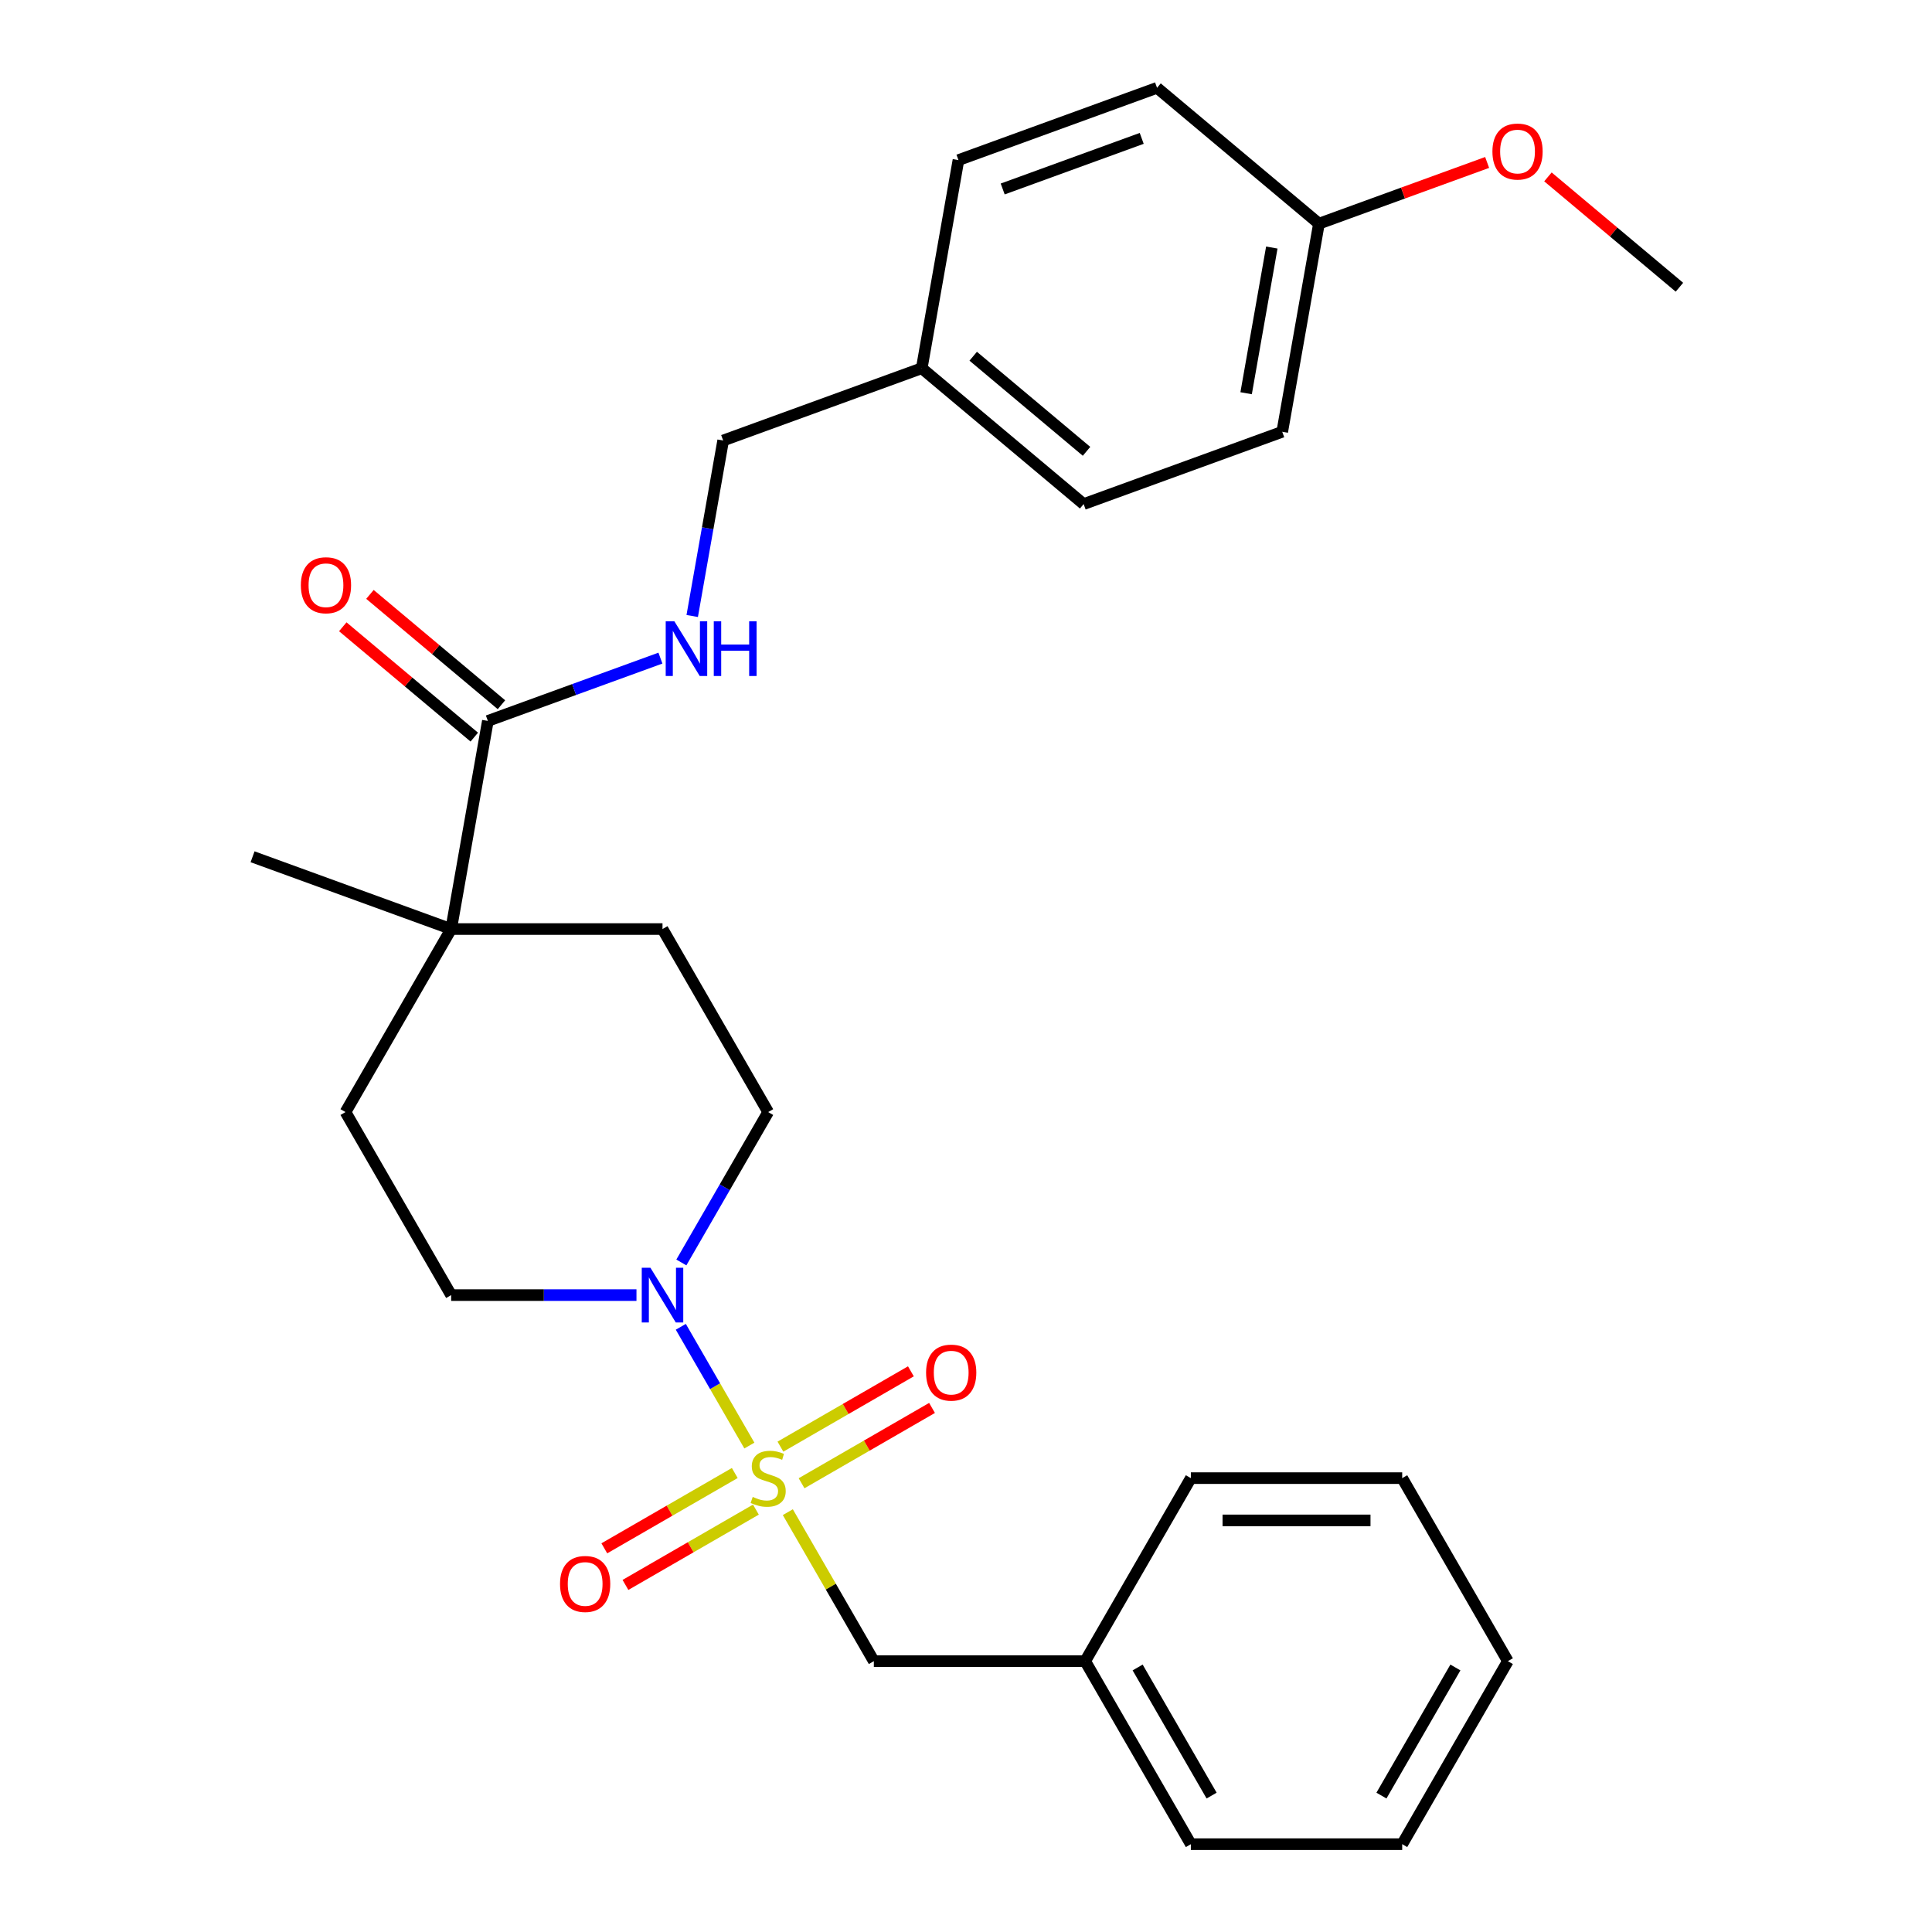 <?xml version='1.0' encoding='iso-8859-1'?>
<svg version='1.1' baseProfile='full'
              xmlns='http://www.w3.org/2000/svg'
                      xmlns:rdkit='http://www.rdkit.org/xml'
                      xmlns:xlink='http://www.w3.org/1999/xlink'
                  xml:space='preserve'
width='1000px' height='1000px' viewBox='0 0 1000 1000'>
<!-- END OF HEADER -->
<rect style='opacity:1.0;fill:#FFFFFF;stroke:none' width='1000' height='1000' x='0' y='0'> </rect>
<path class='bond-0' d='M 387.875,748.223 L 370.129,717.488' style='fill:none;fill-rule:evenodd;stroke:#CCCC00;stroke-width:6px;stroke-linecap:butt;stroke-linejoin:miter;stroke-opacity:1' />
<path class='bond-0' d='M 370.129,717.488 L 352.384,686.752' style='fill:none;fill-rule:evenodd;stroke:#0000FF;stroke-width:6px;stroke-linecap:butt;stroke-linejoin:miter;stroke-opacity:1' />
<path class='bond-3' d='M 407.776,782.693 L 430.038,821.252' style='fill:none;fill-rule:evenodd;stroke:#CCCC00;stroke-width:6px;stroke-linecap:butt;stroke-linejoin:miter;stroke-opacity:1' />
<path class='bond-3' d='M 430.038,821.252 L 452.3,859.812' style='fill:none;fill-rule:evenodd;stroke:#000000;stroke-width:6px;stroke-linecap:butt;stroke-linejoin:miter;stroke-opacity:1' />
<path class='bond-4' d='M 414.89,767.73 L 448.653,748.237' style='fill:none;fill-rule:evenodd;stroke:#CCCC00;stroke-width:6px;stroke-linecap:butt;stroke-linejoin:miter;stroke-opacity:1' />
<path class='bond-4' d='M 448.653,748.237 L 482.415,728.744' style='fill:none;fill-rule:evenodd;stroke:#FF0000;stroke-width:6px;stroke-linecap:butt;stroke-linejoin:miter;stroke-opacity:1' />
<path class='bond-4' d='M 403.951,748.783 L 437.714,729.29' style='fill:none;fill-rule:evenodd;stroke:#CCCC00;stroke-width:6px;stroke-linecap:butt;stroke-linejoin:miter;stroke-opacity:1' />
<path class='bond-4' d='M 437.714,729.29 L 471.476,709.797' style='fill:none;fill-rule:evenodd;stroke:#FF0000;stroke-width:6px;stroke-linecap:butt;stroke-linejoin:miter;stroke-opacity:1' />
<path class='bond-5' d='M 380.321,762.426 L 346.559,781.919' style='fill:none;fill-rule:evenodd;stroke:#CCCC00;stroke-width:6px;stroke-linecap:butt;stroke-linejoin:miter;stroke-opacity:1' />
<path class='bond-5' d='M 346.559,781.919 L 312.796,801.412' style='fill:none;fill-rule:evenodd;stroke:#FF0000;stroke-width:6px;stroke-linecap:butt;stroke-linejoin:miter;stroke-opacity:1' />
<path class='bond-5' d='M 391.26,781.372 L 357.498,800.865' style='fill:none;fill-rule:evenodd;stroke:#CCCC00;stroke-width:6px;stroke-linecap:butt;stroke-linejoin:miter;stroke-opacity:1' />
<path class='bond-5' d='M 357.498,800.865 L 323.735,820.358' style='fill:none;fill-rule:evenodd;stroke:#FF0000;stroke-width:6px;stroke-linecap:butt;stroke-linejoin:miter;stroke-opacity:1' />
<path class='bond-7' d='M 352.665,653.449 L 375.135,614.53' style='fill:none;fill-rule:evenodd;stroke:#0000FF;stroke-width:6px;stroke-linecap:butt;stroke-linejoin:miter;stroke-opacity:1' />
<path class='bond-7' d='M 375.135,614.53 L 397.606,575.61' style='fill:none;fill-rule:evenodd;stroke:#000000;stroke-width:6px;stroke-linecap:butt;stroke-linejoin:miter;stroke-opacity:1' />
<path class='bond-8' d='M 329.436,670.344 L 281.479,670.344' style='fill:none;fill-rule:evenodd;stroke:#0000FF;stroke-width:6px;stroke-linecap:butt;stroke-linejoin:miter;stroke-opacity:1' />
<path class='bond-8' d='M 281.479,670.344 L 233.522,670.344' style='fill:none;fill-rule:evenodd;stroke:#000000;stroke-width:6px;stroke-linecap:butt;stroke-linejoin:miter;stroke-opacity:1' />
<path class='bond-1' d='M 252.517,373.149 L 233.522,480.876' style='fill:none;fill-rule:evenodd;stroke:#000000;stroke-width:6px;stroke-linecap:butt;stroke-linejoin:miter;stroke-opacity:1' />
<path class='bond-6' d='M 252.517,373.149 L 297.176,356.895' style='fill:none;fill-rule:evenodd;stroke:#000000;stroke-width:6px;stroke-linecap:butt;stroke-linejoin:miter;stroke-opacity:1' />
<path class='bond-6' d='M 297.176,356.895 L 341.835,340.64' style='fill:none;fill-rule:evenodd;stroke:#0000FF;stroke-width:6px;stroke-linecap:butt;stroke-linejoin:miter;stroke-opacity:1' />
<path class='bond-9' d='M 259.548,364.769 L 225.517,336.214' style='fill:none;fill-rule:evenodd;stroke:#000000;stroke-width:6px;stroke-linecap:butt;stroke-linejoin:miter;stroke-opacity:1' />
<path class='bond-9' d='M 225.517,336.214 L 191.486,307.658' style='fill:none;fill-rule:evenodd;stroke:#FF0000;stroke-width:6px;stroke-linecap:butt;stroke-linejoin:miter;stroke-opacity:1' />
<path class='bond-9' d='M 245.486,381.529 L 211.455,352.973' style='fill:none;fill-rule:evenodd;stroke:#000000;stroke-width:6px;stroke-linecap:butt;stroke-linejoin:miter;stroke-opacity:1' />
<path class='bond-9' d='M 211.455,352.973 L 177.423,324.418' style='fill:none;fill-rule:evenodd;stroke:#FF0000;stroke-width:6px;stroke-linecap:butt;stroke-linejoin:miter;stroke-opacity:1' />
<path class='bond-2' d='M 233.522,480.876 L 178.827,575.61' style='fill:none;fill-rule:evenodd;stroke:#000000;stroke-width:6px;stroke-linecap:butt;stroke-linejoin:miter;stroke-opacity:1' />
<path class='bond-21' d='M 233.522,480.876 L 130.73,443.463' style='fill:none;fill-rule:evenodd;stroke:#000000;stroke-width:6px;stroke-linecap:butt;stroke-linejoin:miter;stroke-opacity:1' />
<path class='bond-28' d='M 233.522,480.876 L 342.911,480.876' style='fill:none;fill-rule:evenodd;stroke:#000000;stroke-width:6px;stroke-linecap:butt;stroke-linejoin:miter;stroke-opacity:1' />
<path class='bond-14' d='M 452.3,859.812 L 561.689,859.812' style='fill:none;fill-rule:evenodd;stroke:#000000;stroke-width:6px;stroke-linecap:butt;stroke-linejoin:miter;stroke-opacity:1' />
<path class='bond-12' d='M 358.288,318.841 L 366.296,273.425' style='fill:none;fill-rule:evenodd;stroke:#0000FF;stroke-width:6px;stroke-linecap:butt;stroke-linejoin:miter;stroke-opacity:1' />
<path class='bond-12' d='M 366.296,273.425 L 374.305,228.008' style='fill:none;fill-rule:evenodd;stroke:#000000;stroke-width:6px;stroke-linecap:butt;stroke-linejoin:miter;stroke-opacity:1' />
<path class='bond-11' d='M 397.606,575.61 L 342.911,480.876' style='fill:none;fill-rule:evenodd;stroke:#000000;stroke-width:6px;stroke-linecap:butt;stroke-linejoin:miter;stroke-opacity:1' />
<path class='bond-10' d='M 233.522,670.344 L 178.827,575.61' style='fill:none;fill-rule:evenodd;stroke:#000000;stroke-width:6px;stroke-linecap:butt;stroke-linejoin:miter;stroke-opacity:1' />
<path class='bond-13' d='M 374.305,228.008 L 477.097,190.595' style='fill:none;fill-rule:evenodd;stroke:#000000;stroke-width:6px;stroke-linecap:butt;stroke-linejoin:miter;stroke-opacity:1' />
<path class='bond-16' d='M 477.097,190.595 L 496.092,82.868' style='fill:none;fill-rule:evenodd;stroke:#000000;stroke-width:6px;stroke-linecap:butt;stroke-linejoin:miter;stroke-opacity:1' />
<path class='bond-17' d='M 477.097,190.595 L 560.894,260.909' style='fill:none;fill-rule:evenodd;stroke:#000000;stroke-width:6px;stroke-linecap:butt;stroke-linejoin:miter;stroke-opacity:1' />
<path class='bond-17' d='M 503.729,184.383 L 562.387,233.603' style='fill:none;fill-rule:evenodd;stroke:#000000;stroke-width:6px;stroke-linecap:butt;stroke-linejoin:miter;stroke-opacity:1' />
<path class='bond-22' d='M 561.689,859.812 L 616.384,954.545' style='fill:none;fill-rule:evenodd;stroke:#000000;stroke-width:6px;stroke-linecap:butt;stroke-linejoin:miter;stroke-opacity:1' />
<path class='bond-22' d='M 588.84,863.083 L 627.127,929.396' style='fill:none;fill-rule:evenodd;stroke:#000000;stroke-width:6px;stroke-linecap:butt;stroke-linejoin:miter;stroke-opacity:1' />
<path class='bond-23' d='M 561.689,859.812 L 616.384,765.078' style='fill:none;fill-rule:evenodd;stroke:#000000;stroke-width:6px;stroke-linecap:butt;stroke-linejoin:miter;stroke-opacity:1' />
<path class='bond-15' d='M 682.681,115.769 L 663.686,223.496' style='fill:none;fill-rule:evenodd;stroke:#000000;stroke-width:6px;stroke-linecap:butt;stroke-linejoin:miter;stroke-opacity:1' />
<path class='bond-15' d='M 658.286,128.129 L 644.99,203.538' style='fill:none;fill-rule:evenodd;stroke:#000000;stroke-width:6px;stroke-linecap:butt;stroke-linejoin:miter;stroke-opacity:1' />
<path class='bond-20' d='M 682.681,115.769 L 726.21,99.925' style='fill:none;fill-rule:evenodd;stroke:#000000;stroke-width:6px;stroke-linecap:butt;stroke-linejoin:miter;stroke-opacity:1' />
<path class='bond-20' d='M 726.21,99.925 L 769.739,84.082' style='fill:none;fill-rule:evenodd;stroke:#FF0000;stroke-width:6px;stroke-linecap:butt;stroke-linejoin:miter;stroke-opacity:1' />
<path class='bond-30' d='M 682.681,115.769 L 598.884,45.455' style='fill:none;fill-rule:evenodd;stroke:#000000;stroke-width:6px;stroke-linecap:butt;stroke-linejoin:miter;stroke-opacity:1' />
<path class='bond-19' d='M 496.092,82.868 L 598.884,45.455' style='fill:none;fill-rule:evenodd;stroke:#000000;stroke-width:6px;stroke-linecap:butt;stroke-linejoin:miter;stroke-opacity:1' />
<path class='bond-19' d='M 518.993,97.814 L 590.948,71.625' style='fill:none;fill-rule:evenodd;stroke:#000000;stroke-width:6px;stroke-linecap:butt;stroke-linejoin:miter;stroke-opacity:1' />
<path class='bond-18' d='M 560.894,260.909 L 663.686,223.496' style='fill:none;fill-rule:evenodd;stroke:#000000;stroke-width:6px;stroke-linecap:butt;stroke-linejoin:miter;stroke-opacity:1' />
<path class='bond-24' d='M 801.208,91.558 L 835.239,120.114' style='fill:none;fill-rule:evenodd;stroke:#FF0000;stroke-width:6px;stroke-linecap:butt;stroke-linejoin:miter;stroke-opacity:1' />
<path class='bond-24' d='M 835.239,120.114 L 869.27,148.669' style='fill:none;fill-rule:evenodd;stroke:#000000;stroke-width:6px;stroke-linecap:butt;stroke-linejoin:miter;stroke-opacity:1' />
<path class='bond-25' d='M 616.384,954.545 L 725.773,954.545' style='fill:none;fill-rule:evenodd;stroke:#000000;stroke-width:6px;stroke-linecap:butt;stroke-linejoin:miter;stroke-opacity:1' />
<path class='bond-26' d='M 616.384,765.078 L 725.773,765.078' style='fill:none;fill-rule:evenodd;stroke:#000000;stroke-width:6px;stroke-linecap:butt;stroke-linejoin:miter;stroke-opacity:1' />
<path class='bond-26' d='M 632.792,786.956 L 709.365,786.956' style='fill:none;fill-rule:evenodd;stroke:#000000;stroke-width:6px;stroke-linecap:butt;stroke-linejoin:miter;stroke-opacity:1' />
<path class='bond-29' d='M 725.773,954.545 L 780.468,859.812' style='fill:none;fill-rule:evenodd;stroke:#000000;stroke-width:6px;stroke-linecap:butt;stroke-linejoin:miter;stroke-opacity:1' />
<path class='bond-29' d='M 715.031,929.396 L 753.317,863.083' style='fill:none;fill-rule:evenodd;stroke:#000000;stroke-width:6px;stroke-linecap:butt;stroke-linejoin:miter;stroke-opacity:1' />
<path class='bond-27' d='M 725.773,765.078 L 780.468,859.812' style='fill:none;fill-rule:evenodd;stroke:#000000;stroke-width:6px;stroke-linecap:butt;stroke-linejoin:miter;stroke-opacity:1' />
<path  class='atom-0' d='M 389.606 774.798
Q 389.926 774.918, 391.246 775.478
Q 392.566 776.038, 394.006 776.398
Q 395.486 776.718, 396.926 776.718
Q 399.606 776.718, 401.166 775.438
Q 402.726 774.118, 402.726 771.838
Q 402.726 770.278, 401.926 769.318
Q 401.166 768.358, 399.966 767.838
Q 398.766 767.318, 396.766 766.718
Q 394.246 765.958, 392.726 765.238
Q 391.246 764.518, 390.166 762.998
Q 389.126 761.478, 389.126 758.918
Q 389.126 755.358, 391.526 753.158
Q 393.966 750.958, 398.766 750.958
Q 402.046 750.958, 405.766 752.518
L 404.846 755.598
Q 401.446 754.198, 398.886 754.198
Q 396.126 754.198, 394.606 755.358
Q 393.086 756.478, 393.126 758.438
Q 393.126 759.958, 393.886 760.878
Q 394.686 761.798, 395.806 762.318
Q 396.966 762.838, 398.886 763.438
Q 401.446 764.238, 402.966 765.038
Q 404.486 765.838, 405.566 767.478
Q 406.686 769.078, 406.686 771.838
Q 406.686 775.758, 404.046 777.878
Q 401.446 779.958, 397.086 779.958
Q 394.566 779.958, 392.646 779.398
Q 390.766 778.878, 388.526 777.958
L 389.606 774.798
' fill='#CCCC00'/>
<path  class='atom-1' d='M 336.651 656.184
L 345.931 671.184
Q 346.851 672.664, 348.331 675.344
Q 349.811 678.024, 349.891 678.184
L 349.891 656.184
L 353.651 656.184
L 353.651 684.504
L 349.771 684.504
L 339.811 668.104
Q 338.651 666.184, 337.411 663.984
Q 336.211 661.784, 335.851 661.104
L 335.851 684.504
L 332.171 684.504
L 332.171 656.184
L 336.651 656.184
' fill='#0000FF'/>
<path  class='atom-5' d='M 479.339 710.463
Q 479.339 703.663, 482.699 699.863
Q 486.059 696.063, 492.339 696.063
Q 498.619 696.063, 501.979 699.863
Q 505.339 703.663, 505.339 710.463
Q 505.339 717.343, 501.939 721.263
Q 498.539 725.143, 492.339 725.143
Q 486.099 725.143, 482.699 721.263
Q 479.339 717.383, 479.339 710.463
M 492.339 721.943
Q 496.659 721.943, 498.979 719.063
Q 501.339 716.143, 501.339 710.463
Q 501.339 704.903, 498.979 702.103
Q 496.659 699.263, 492.339 699.263
Q 488.019 699.263, 485.659 702.063
Q 483.339 704.863, 483.339 710.463
Q 483.339 716.183, 485.659 719.063
Q 488.019 721.943, 492.339 721.943
' fill='#FF0000'/>
<path  class='atom-6' d='M 289.872 819.852
Q 289.872 813.052, 293.232 809.252
Q 296.592 805.452, 302.872 805.452
Q 309.152 805.452, 312.512 809.252
Q 315.872 813.052, 315.872 819.852
Q 315.872 826.732, 312.472 830.652
Q 309.072 834.532, 302.872 834.532
Q 296.632 834.532, 293.232 830.652
Q 289.872 826.772, 289.872 819.852
M 302.872 831.332
Q 307.192 831.332, 309.512 828.452
Q 311.872 825.532, 311.872 819.852
Q 311.872 814.292, 309.512 811.492
Q 307.192 808.652, 302.872 808.652
Q 298.552 808.652, 296.192 811.452
Q 293.872 814.252, 293.872 819.852
Q 293.872 825.572, 296.192 828.452
Q 298.552 831.332, 302.872 831.332
' fill='#FF0000'/>
<path  class='atom-7' d='M 349.049 321.576
L 358.329 336.576
Q 359.249 338.056, 360.729 340.736
Q 362.209 343.416, 362.289 343.576
L 362.289 321.576
L 366.049 321.576
L 366.049 349.896
L 362.169 349.896
L 352.209 333.496
Q 351.049 331.576, 349.809 329.376
Q 348.609 327.176, 348.249 326.496
L 348.249 349.896
L 344.569 349.896
L 344.569 321.576
L 349.049 321.576
' fill='#0000FF'/>
<path  class='atom-7' d='M 369.449 321.576
L 373.289 321.576
L 373.289 333.616
L 387.769 333.616
L 387.769 321.576
L 391.609 321.576
L 391.609 349.896
L 387.769 349.896
L 387.769 336.816
L 373.289 336.816
L 373.289 349.896
L 369.449 349.896
L 369.449 321.576
' fill='#0000FF'/>
<path  class='atom-10' d='M 155.72 302.915
Q 155.72 296.115, 159.08 292.315
Q 162.44 288.515, 168.72 288.515
Q 175 288.515, 178.36 292.315
Q 181.72 296.115, 181.72 302.915
Q 181.72 309.795, 178.32 313.715
Q 174.92 317.595, 168.72 317.595
Q 162.48 317.595, 159.08 313.715
Q 155.72 309.835, 155.72 302.915
M 168.72 314.395
Q 173.04 314.395, 175.36 311.515
Q 177.72 308.595, 177.72 302.915
Q 177.72 297.355, 175.36 294.555
Q 173.04 291.715, 168.72 291.715
Q 164.4 291.715, 162.04 294.515
Q 159.72 297.315, 159.72 302.915
Q 159.72 308.635, 162.04 311.515
Q 164.4 314.395, 168.72 314.395
' fill='#FF0000'/>
<path  class='atom-21' d='M 772.473 78.435
Q 772.473 71.635, 775.833 67.835
Q 779.193 64.035, 785.473 64.035
Q 791.753 64.035, 795.113 67.835
Q 798.473 71.635, 798.473 78.435
Q 798.473 85.315, 795.073 89.235
Q 791.673 93.115, 785.473 93.115
Q 779.233 93.115, 775.833 89.235
Q 772.473 85.355, 772.473 78.435
M 785.473 89.915
Q 789.793 89.915, 792.113 87.035
Q 794.473 84.115, 794.473 78.435
Q 794.473 72.875, 792.113 70.075
Q 789.793 67.235, 785.473 67.235
Q 781.153 67.235, 778.793 70.035
Q 776.473 72.835, 776.473 78.435
Q 776.473 84.155, 778.793 87.035
Q 781.153 89.915, 785.473 89.915
' fill='#FF0000'/>
</svg>
